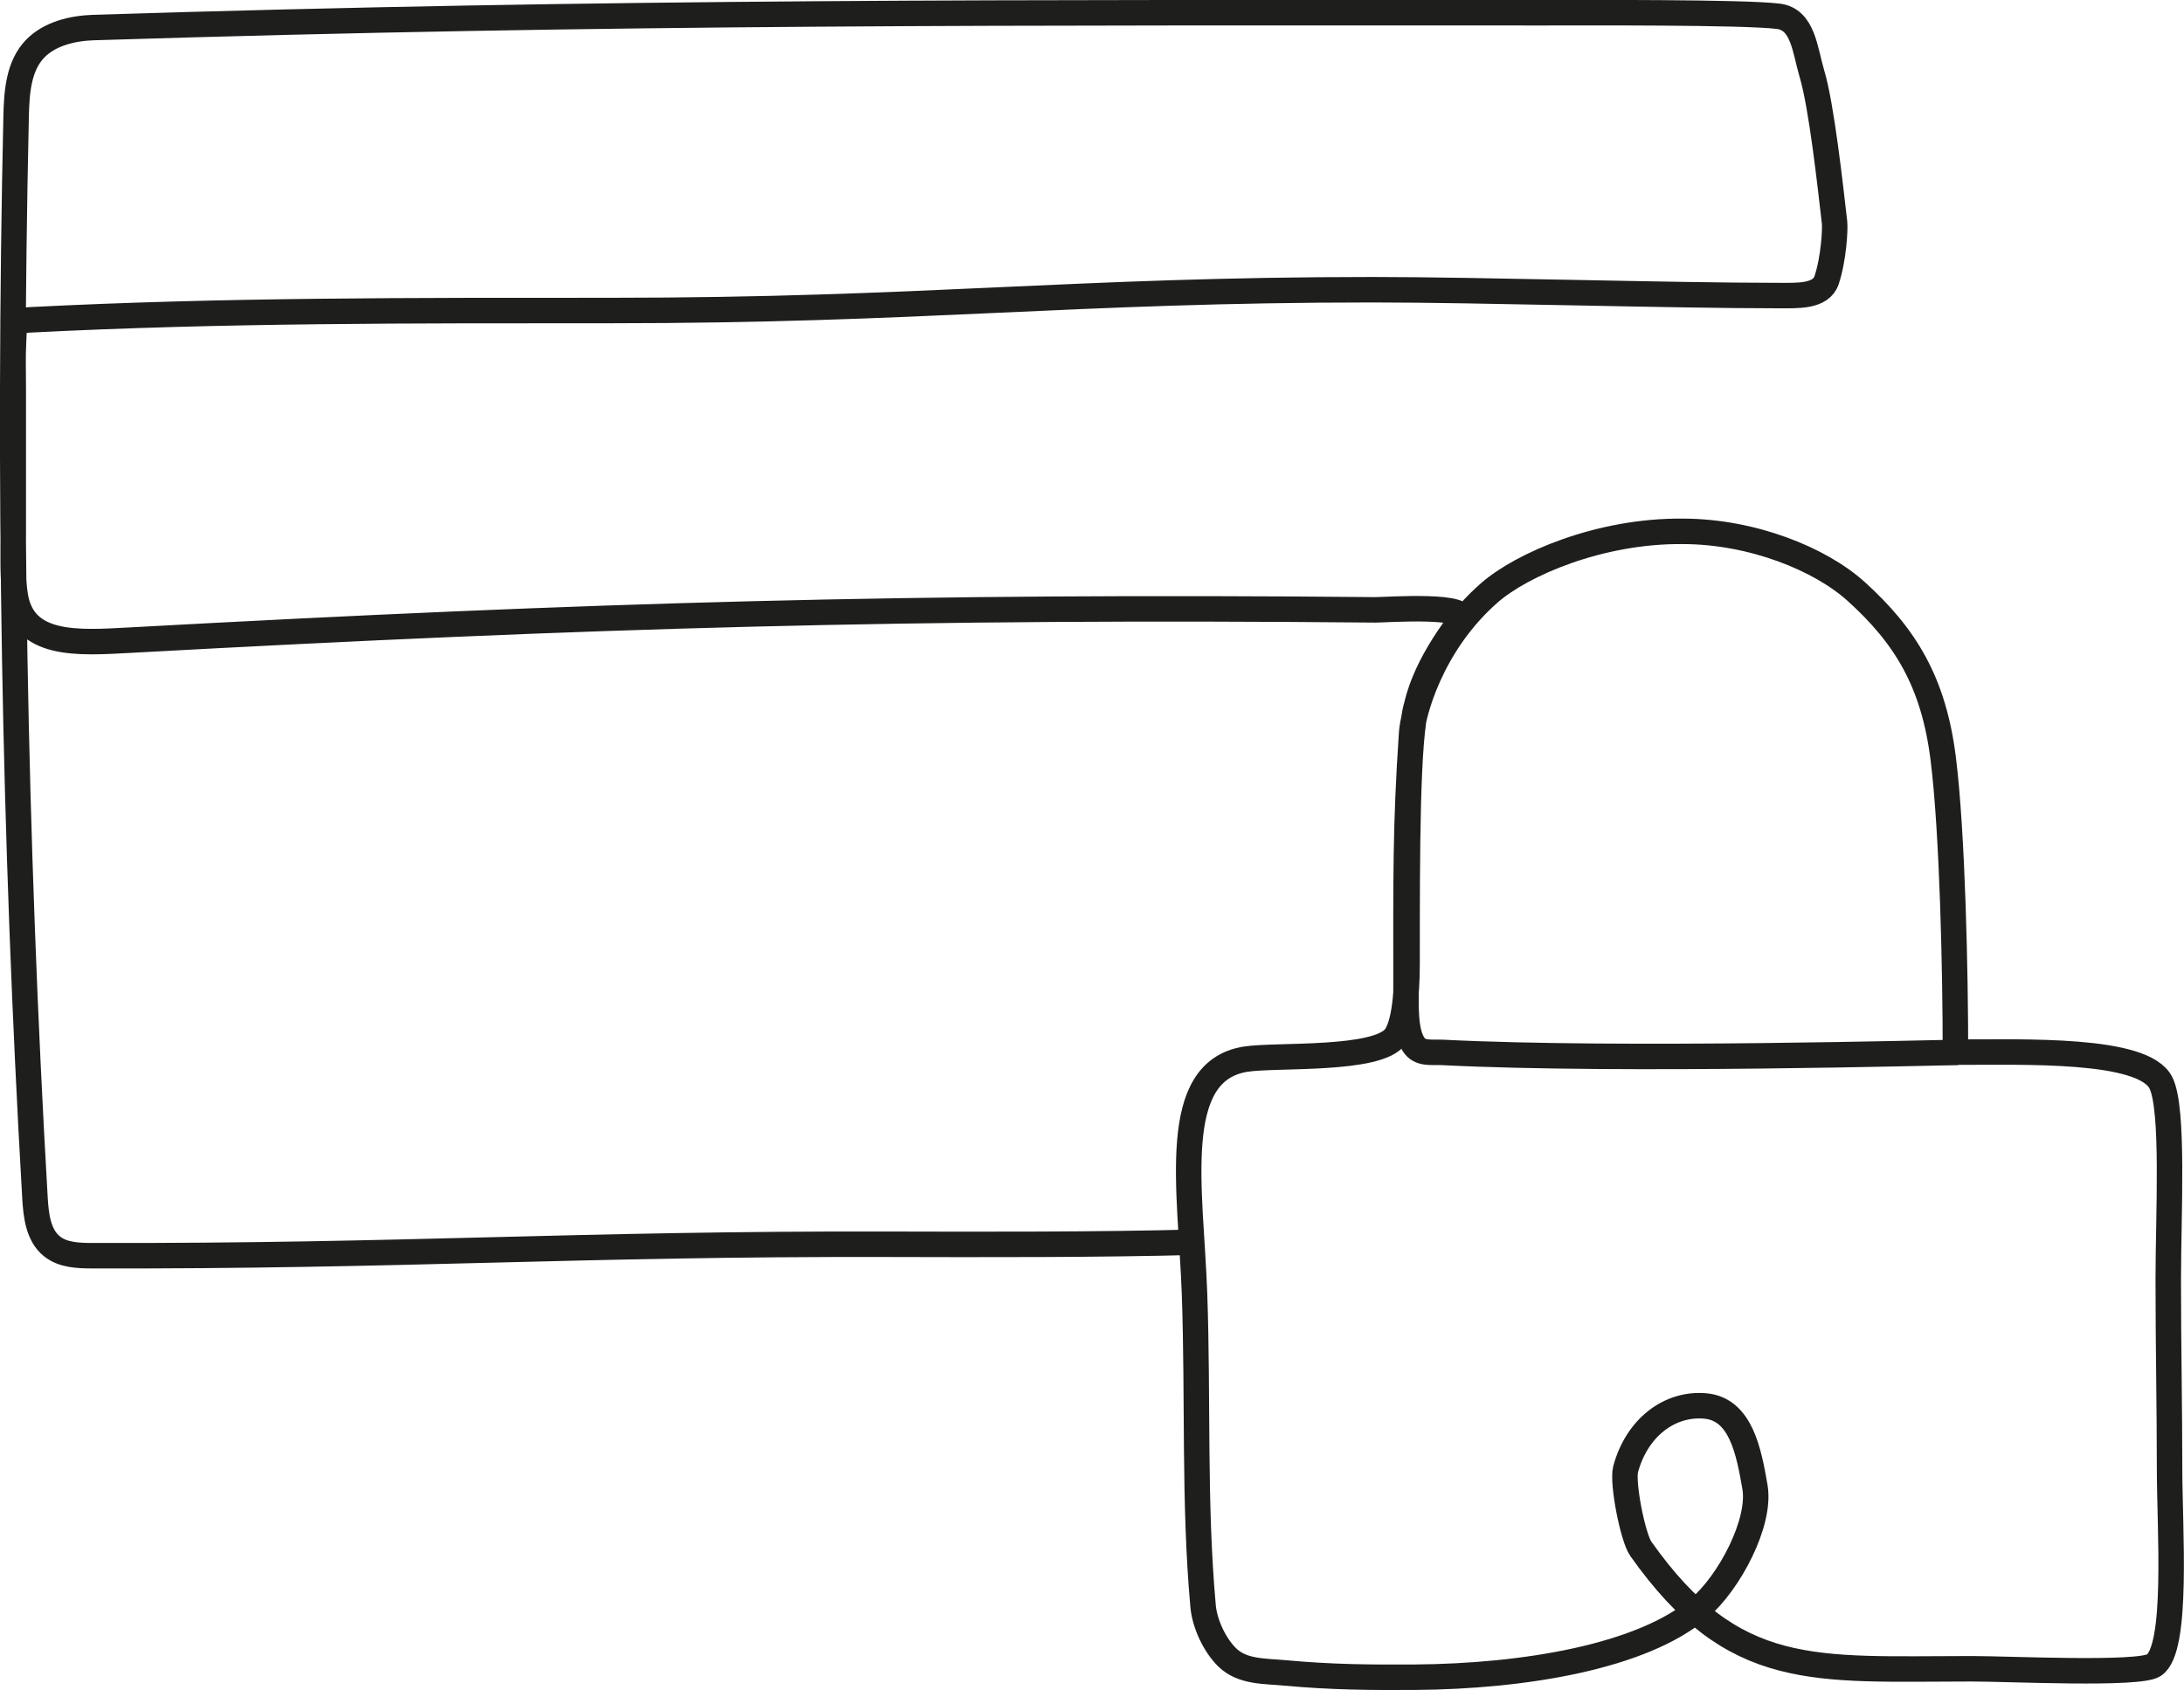 <?xml version="1.0" encoding="UTF-8"?> <svg xmlns="http://www.w3.org/2000/svg" id="Calque_1" viewBox="0 0 167.99 130.05"><defs><style>.cls-1{fill:none;stroke:#1e1e1c;stroke-miterlimit:10;stroke-width:1.96px;}</style></defs><g id="Paiement"><path class="cls-1" d="M91.96,95.57c-7.35.2-16.31.18-23.66.16-23.9-.06-37.27.94-61.17.88-1.1,0-2.29-.04-3.13-.72-1.06-.84-1.23-2.37-1.31-3.73C1.09,64.46.62,36.69,1.24,8.96c.04-1.86.18-3.89,1.47-5.22,1.13-1.15,2.84-1.56,4.46-1.62C47.59.85,78.05.98,118.82.98c2.91,0,15.23-.06,17.95.27,1.92.23,2.05,2.56,2.6,4.42.74,2.46,1.41,8.58,1.74,11.44.06.49-.06,2.8-.61,4.44-.43,1.29-2.23,1.19-3.66,1.19-8.43,0-23.05-.45-31.25-.45-23.09,0-34.59,1.6-58.7,1.6-14.96,0-29.86-.04-44.62.72-1.35.08-1.15.37-1.23,1.72-.06,1.04-.02,2.44-.02,3.62v11.13c0,1.53-.06,3.4.14,4.67.59,4.03,4.79,3.72,8.86,3.5,35.39-1.94,60.32-2.66,95.78-2.33.86,0,7.57-.49,6.53.86-2.78,3.64-3.25,6.08-3.36,6.49-.74,2.42-.74,11.36-.74,19.57,0,1.47-.04,4.67-.88,5.89-1.33,1.92-9.23,1.39-11.54,1.76-5.92.94-4.22,10.01-3.93,18.01.29,8.17-.06,16.09.66,24.07.12,1.35.88,2.99,1.86,3.95,1.17,1.13,2.84,1.04,4.46,1.19,3.58.33,6.57.35,9.95.33,8.45-.06,17.52-1.58,21.88-5.3,2.33-1.97,4.77-6.61,4.3-9.33-.47-2.72-1.08-6-3.83-6.24s-5.26,1.68-6.12,4.87c-.27,1.04.55,5.24,1.17,6.12,7.16,10.13,13.32,9.23,25.46,9.23,2.87,0,12.85.49,14-.27,1.9-1.23,1.21-10.48,1.21-15.17s-.1-9.35-.1-14.55c0-4.93.45-13.1-.57-15.1-1.35-2.68-10.52-2.35-15.8-2.35,0-6.1-.22-16.82-.94-22.59-.74-5.89-2.91-9.43-6.69-12.85-2.76-2.5-8-4.63-13.36-4.63-6.37-.06-12.36,2.54-14.86,4.73-4.56,3.99-5.91,9.44-5.98,10.81-.49,7.24-.43,11.3-.43,19.32,0,1.62-.1,3.56.57,4.6.49.78,1.33.59,2.25.63,13.81.7,38.29,0,39.66,0"></path></g></svg> 